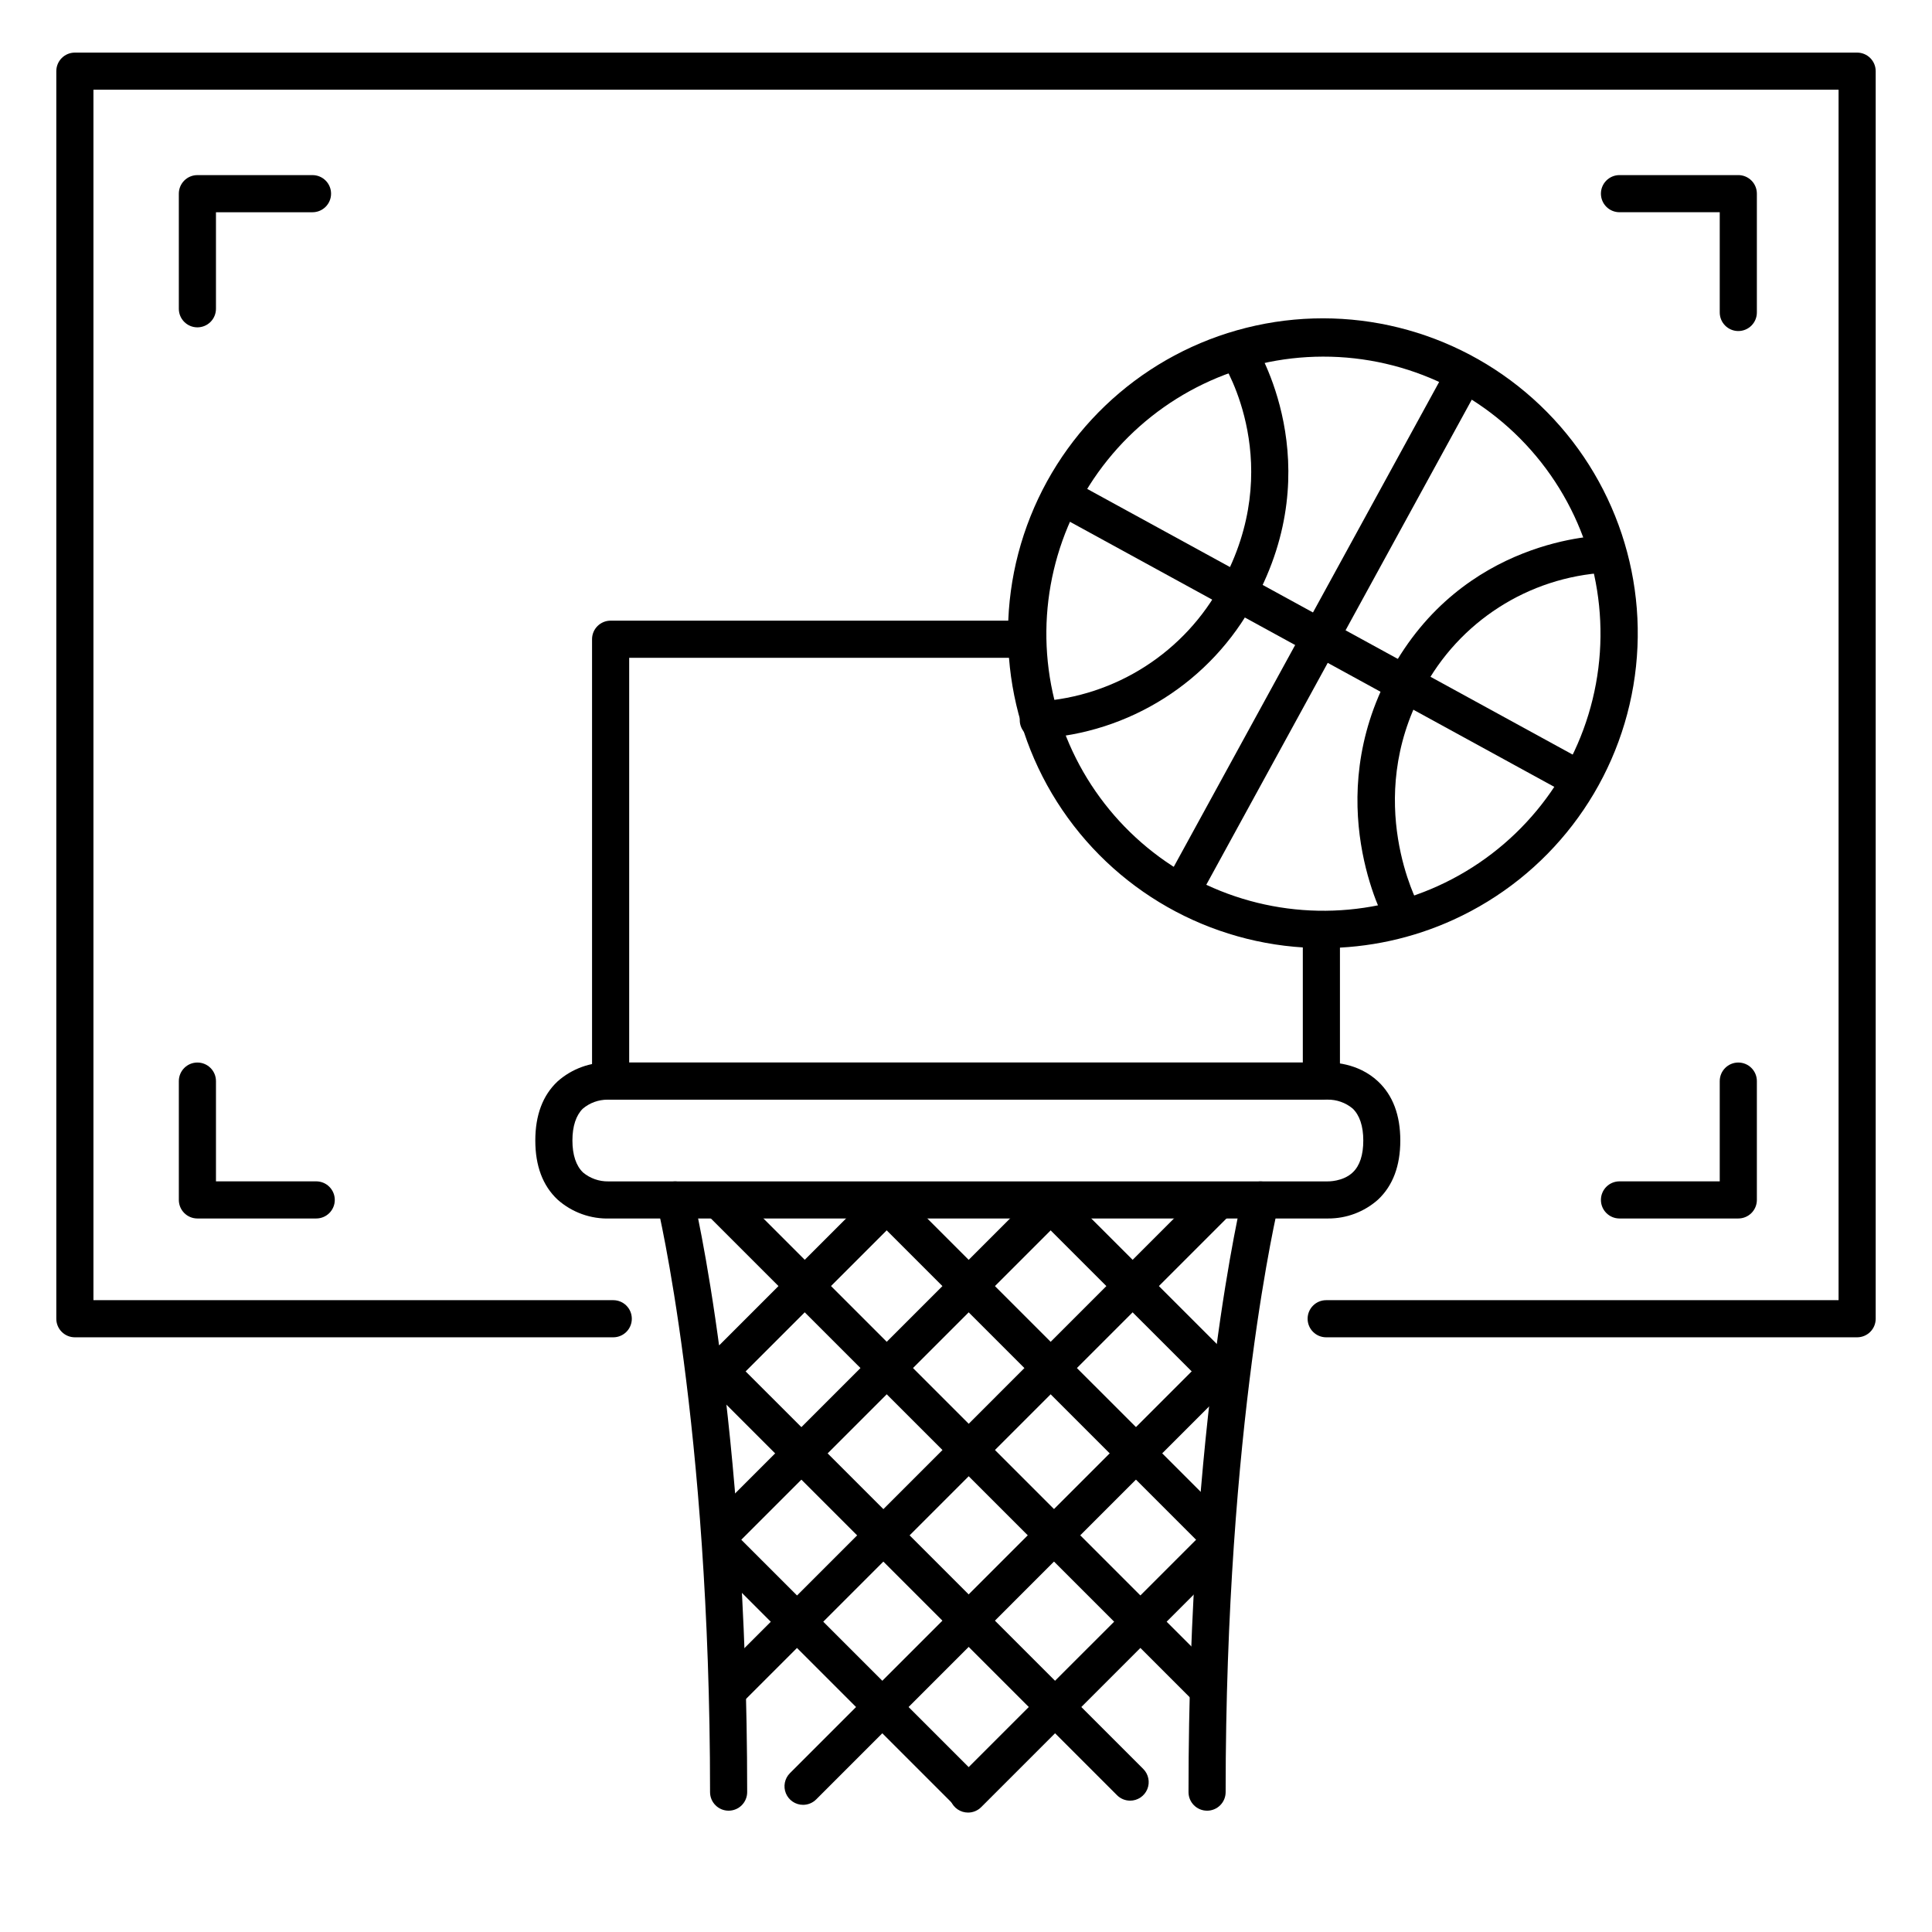 <?xml version="1.0" encoding="UTF-8"?>
<!-- Uploaded to: ICON Repo, www.svgrepo.com, Generator: ICON Repo Mixer Tools -->
<svg fill="#000000" width="800px" height="800px" version="1.1" viewBox="144 144 512 512" xmlns="http://www.w3.org/2000/svg">
 <g>
  <path d="m636.16 498.4h-140.71c-2.715 0-4.918-2.203-4.918-4.918 0-2.719 2.203-4.922 4.918-4.922h135.79v-320.79h-462.48v320.79h137.76c2.715 0 4.918 2.203 4.918 4.922 0 2.715-2.203 4.918-4.918 4.918h-142.68c-2.715 0-4.918-2.203-4.918-4.918v-330.62c0-2.719 2.203-4.922 4.918-4.922h472.32c1.305 0 2.555 0.52 3.477 1.441 0.926 0.922 1.441 2.176 1.441 3.481v330.62c0 1.305-0.516 2.555-1.441 3.477-0.922 0.922-2.172 1.441-3.477 1.441z"/>
  <path d="m494.18 435.42h-188.36c-2.719 0-4.922-2.203-4.922-4.918v-117.1c0-2.719 2.203-4.922 4.922-4.922h108.77c2.719 0 4.922 2.203 4.922 4.922s-2.203 4.922-4.922 4.922h-103.85v107.25h178.52v-33.621c0-2.719 2.203-4.922 4.918-4.922 2.719 0 4.922 2.203 4.922 4.922v38.543c0 1.305-0.52 2.555-1.441 3.477s-2.176 1.441-3.481 1.441z"/>
  <path d="m495.94 466.91h-190.27c-5.106 0.188-10.086-1.605-13.906-5-3.938-3.691-5.902-8.953-5.902-15.664 0-6.711 1.969-11.977 5.902-15.664 3.82-3.394 8.801-5.184 13.906-5h189.66c1.465-0.059 8.441-0.078 13.863 5 3.938 3.691 5.902 8.953 5.902 15.664 0 6.711-1.969 11.977-5.902 15.664-3.644 3.246-8.363 5.027-13.246 5zm-190.9-31.488h0.004c-2.422-0.012-4.766 0.84-6.613 2.402-1.75 1.75-2.734 4.586-2.734 8.422 0 3.836 0.984 6.731 2.824 8.48v0.004c1.875 1.559 4.25 2.391 6.691 2.352h190.52c0.148 0 4.144 0.117 6.781-2.402 1.84-1.762 2.773-4.594 2.773-8.434 0-3.836-0.984-6.731-2.824-8.48-1.875-1.559-4.25-2.394-6.688-2.352h-190.69z"/>
  <path d="m337.09 623.85c-2.715 0-4.918-2.199-4.918-4.918 0-97.418-13.902-155.19-14.043-155.77-0.629-2.629 0.98-5.277 3.609-5.922 2.625-0.648 5.281 0.949 5.945 3.57 0.148 0.59 14.328 59.355 14.328 158.12 0 1.305-0.52 2.555-1.441 3.481-0.922 0.922-2.176 1.438-3.481 1.438z"/>
  <path d="m463.89 623.85c-2.719 0-4.922-2.199-4.922-4.918 0-98.766 14.18-157.53 14.328-158.12 0.664-2.621 3.32-4.219 5.945-3.57 2.629 0.645 4.238 3.293 3.609 5.922-0.137 0.582-14.043 58.32-14.043 155.77 0 1.305-0.516 2.555-1.441 3.481-0.922 0.922-2.172 1.438-3.477 1.438z"/>
  <path d="m196.31 230.75c-2.715 0-4.918-2.203-4.918-4.922v-30.504c0-2.715 2.203-4.918 4.918-4.918h30.504c2.719 0 4.922 2.203 4.922 4.918 0 2.719-2.203 4.922-4.922 4.922h-25.582v25.582c0 1.309-0.52 2.559-1.441 3.481-0.922 0.922-2.176 1.441-3.481 1.441z"/>
  <path d="m604.67 231.73c-2.719 0-4.922-2.203-4.922-4.922v-26.566h-26.566c-2.719 0-4.922-2.203-4.922-4.922 0-2.715 2.203-4.918 4.922-4.918h31.488c1.305 0 2.555 0.52 3.477 1.441 0.926 0.922 1.441 2.172 1.441 3.477v31.488c0 1.305-0.516 2.559-1.441 3.481-0.922 0.922-2.172 1.441-3.477 1.441z"/>
  <path d="m604.67 466.91h-31.488c-2.719 0-4.922-2.203-4.922-4.918 0-2.719 2.203-4.922 4.922-4.922h26.566v-26.566c0-2.719 2.203-4.922 4.922-4.922 2.715 0 4.918 2.203 4.918 4.922v31.488c0 1.305-0.516 2.555-1.441 3.477-0.922 0.922-2.172 1.441-3.477 1.441z"/>
  <path d="m227.8 466.91h-31.488c-2.715 0-4.918-2.203-4.918-4.918v-31.488c0-2.719 2.203-4.922 4.918-4.922 2.719 0 4.922 2.203 4.922 4.922v26.566h26.566c2.719 0 4.922 2.203 4.922 4.922 0 2.715-2.203 4.918-4.922 4.918z"/>
  <path d="m494.73 395.25c-27.703 0.051-53.629-13.656-69.191-36.578-15.559-22.926-18.727-52.078-8.453-77.809 10.273-25.73 32.648-44.684 59.723-50.586 27.07-5.902 55.305 2.019 75.355 21.141 20.051 19.117 29.305 46.945 24.699 74.266-4.609 27.32-22.477 50.57-47.691 62.059-10.812 4.934-22.555 7.492-34.441 7.508zm-0.148-156.74h0.004c-22.191 0.043-43.168 10.117-57.078 27.406-13.906 17.289-19.25 39.941-14.535 61.621 4.715 21.684 18.984 40.07 38.812 50.023 19.832 9.953 43.102 10.406 63.305 1.23 20.535-9.328 35.645-27.578 40.977-49.492 5.336-21.914 0.301-45.062-13.652-62.785-13.953-17.723-35.273-28.047-57.828-28.004z"/>
  <path d="m463.45 595.92c-1.305 0-2.559-0.52-3.481-1.445l-128.13-128.12c-1.922-1.922-1.918-5.039 0.004-6.961 1.926-1.922 5.043-1.918 6.965 0.004l128.11 128.12c1.41 1.406 1.832 3.523 1.074 5.363-0.762 1.84-2.555 3.039-4.547 3.039z"/>
  <path d="m465.66 554.7c-1.305-0.004-2.559-0.523-3.484-1.449l-86.887-86.887c-0.949-0.918-1.488-2.176-1.5-3.496-0.012-1.32 0.508-2.59 1.441-3.523 0.934-0.93 2.199-1.449 3.519-1.438 1.32 0.012 2.582 0.551 3.496 1.5l86.898 86.887c1.41 1.41 1.832 3.527 1.07 5.367-0.762 1.844-2.562 3.039-4.555 3.039z"/>
  <path d="m443.49 621.19c-1.305 0-2.555-0.523-3.473-1.445l-111.73-111.71c-0.949-0.914-1.488-2.176-1.5-3.496-0.012-1.32 0.508-2.586 1.441-3.519s2.199-1.453 3.519-1.441c1.32 0.012 2.582 0.551 3.496 1.5l111.73 111.71c1.41 1.406 1.832 3.527 1.07 5.367-0.766 1.84-2.562 3.039-4.555 3.035z"/>
  <path d="m469.2 514.79c-1.305-0.004-2.555-0.523-3.473-1.445l-46.555-46.543v-0.004c-1.863-1.93-1.836-4.996 0.062-6.894 1.895-1.898 4.965-1.926 6.894-0.062l46.555 46.543v0.004c1.41 1.406 1.832 3.523 1.07 5.367-0.762 1.84-2.562 3.039-4.555 3.035z"/>
  <path d="m400.21 623.68c-1.305 0-2.559-0.516-3.484-1.438l-64.559-64.559v-0.004c-1.867-1.93-1.84-4.996 0.059-6.894 1.898-1.898 4.969-1.926 6.898-0.062l64.559 64.559v0.004c1.402 1.406 1.824 3.519 1.062 5.356-0.758 1.836-2.547 3.031-4.535 3.039z"/>
  <path d="m338.01 595.92c-1.305 0-2.555-0.523-3.477-1.445-1.918-1.922-1.918-5.035 0-6.957l128.76-128.79c1.93-1.867 5-1.84 6.898 0.059 1.898 1.898 1.922 4.969 0.059 6.898l-128.79 128.79c-0.918 0.918-2.156 1.438-3.453 1.445z"/>
  <path d="m335.76 554.7c-1.988-0.004-3.785-1.203-4.543-3.043-0.762-1.84-0.34-3.957 1.07-5.363l86.672-86.672v0.004c1.93-1.867 5-1.84 6.894 0.059 1.898 1.898 1.926 4.965 0.062 6.894l-86.672 86.672c-0.922 0.926-2.176 1.445-3.484 1.449z"/>
  <path d="m356.82 622.3c-1.992 0-3.785-1.199-4.547-3.039-0.758-1.84-0.336-3.957 1.074-5.363l112.82-112.83c1.93-1.863 5-1.836 6.898 0.062 1.898 1.895 1.926 4.965 0.059 6.894l-112.82 112.83c-0.922 0.926-2.176 1.445-3.484 1.445z"/>
  <path d="m332.22 514.79c-1.992 0.004-3.789-1.195-4.551-3.035-0.766-1.844-0.34-3.961 1.07-5.367l46.77-46.77c1.93-1.867 4.996-1.84 6.894 0.059 1.898 1.898 1.926 4.965 0.062 6.894l-46.77 46.77v0.004c-0.922 0.922-2.172 1.441-3.477 1.445z"/>
  <path d="m400.55 624.35c-1.992 0.004-3.793-1.195-4.555-3.035-0.762-1.844-0.34-3.961 1.07-5.367l65.23-65.219v-0.004c1.93-1.863 4.996-1.836 6.894 0.062 1.898 1.898 1.926 4.965 0.062 6.894l-65.23 65.23c-0.922 0.922-2.172 1.438-3.473 1.438z"/>
  <path d="m562.47 355.44c-0.824 0-1.633-0.211-2.352-0.609l-137.15-75.059c-2.32-1.336-3.144-4.277-1.859-6.625 1.285-2.348 4.207-3.238 6.582-2.004l137.15 75.059h0.004c1.977 1.078 2.969 3.359 2.41 5.543-0.562 2.18-2.531 3.703-4.781 3.695z"/>
  <path d="m457.22 384.92c-1.738 0-3.344-0.918-4.227-2.414-0.887-1.492-0.918-3.344-0.082-4.867l74.637-136.36c0.609-1.172 1.664-2.051 2.93-2.438 1.27-0.387 2.637-0.246 3.797 0.391 1.16 0.637 2.016 1.711 2.375 2.984 0.355 1.277 0.188 2.641-0.473 3.789l-74.629 136.36c-0.863 1.582-2.527 2.566-4.328 2.559z"/>
  <path d="m419.16 339.74c-2.715 0-4.918-2.203-4.918-4.922 0-2.715 2.203-4.918 4.918-4.918 20.527-1.285 38.922-13.109 48.609-31.254 17.062-31.184 0.984-57.426 0.254-58.527h0.004c-0.703-1.102-0.938-2.434-0.652-3.711 0.281-1.273 1.062-2.383 2.16-3.082 2.297-1.461 5.336-0.785 6.797 1.508 0.828 1.289 20.004 32.117 0.07 68.535v0.004c-11.422 21.258-33.102 35.027-57.203 36.328z"/>
  <path d="m515.6 391.08c-1.797 0.004-3.453-0.973-4.316-2.547-0.707-1.301-17.289-32.195 1.062-66.273 19.277-35.789 55.695-36.348 57.238-36.348 2.719 0 4.918 2.203 4.918 4.918 0 2.719-2.199 4.922-4.918 4.922-20.531 1.172-38.949 13-48.551 31.184-15.832 29.402-1.25 56.582-1.102 56.855 0.836 1.523 0.809 3.371-0.074 4.871-0.883 1.496-2.488 2.414-4.227 2.418z"/>
 </g>
</svg>